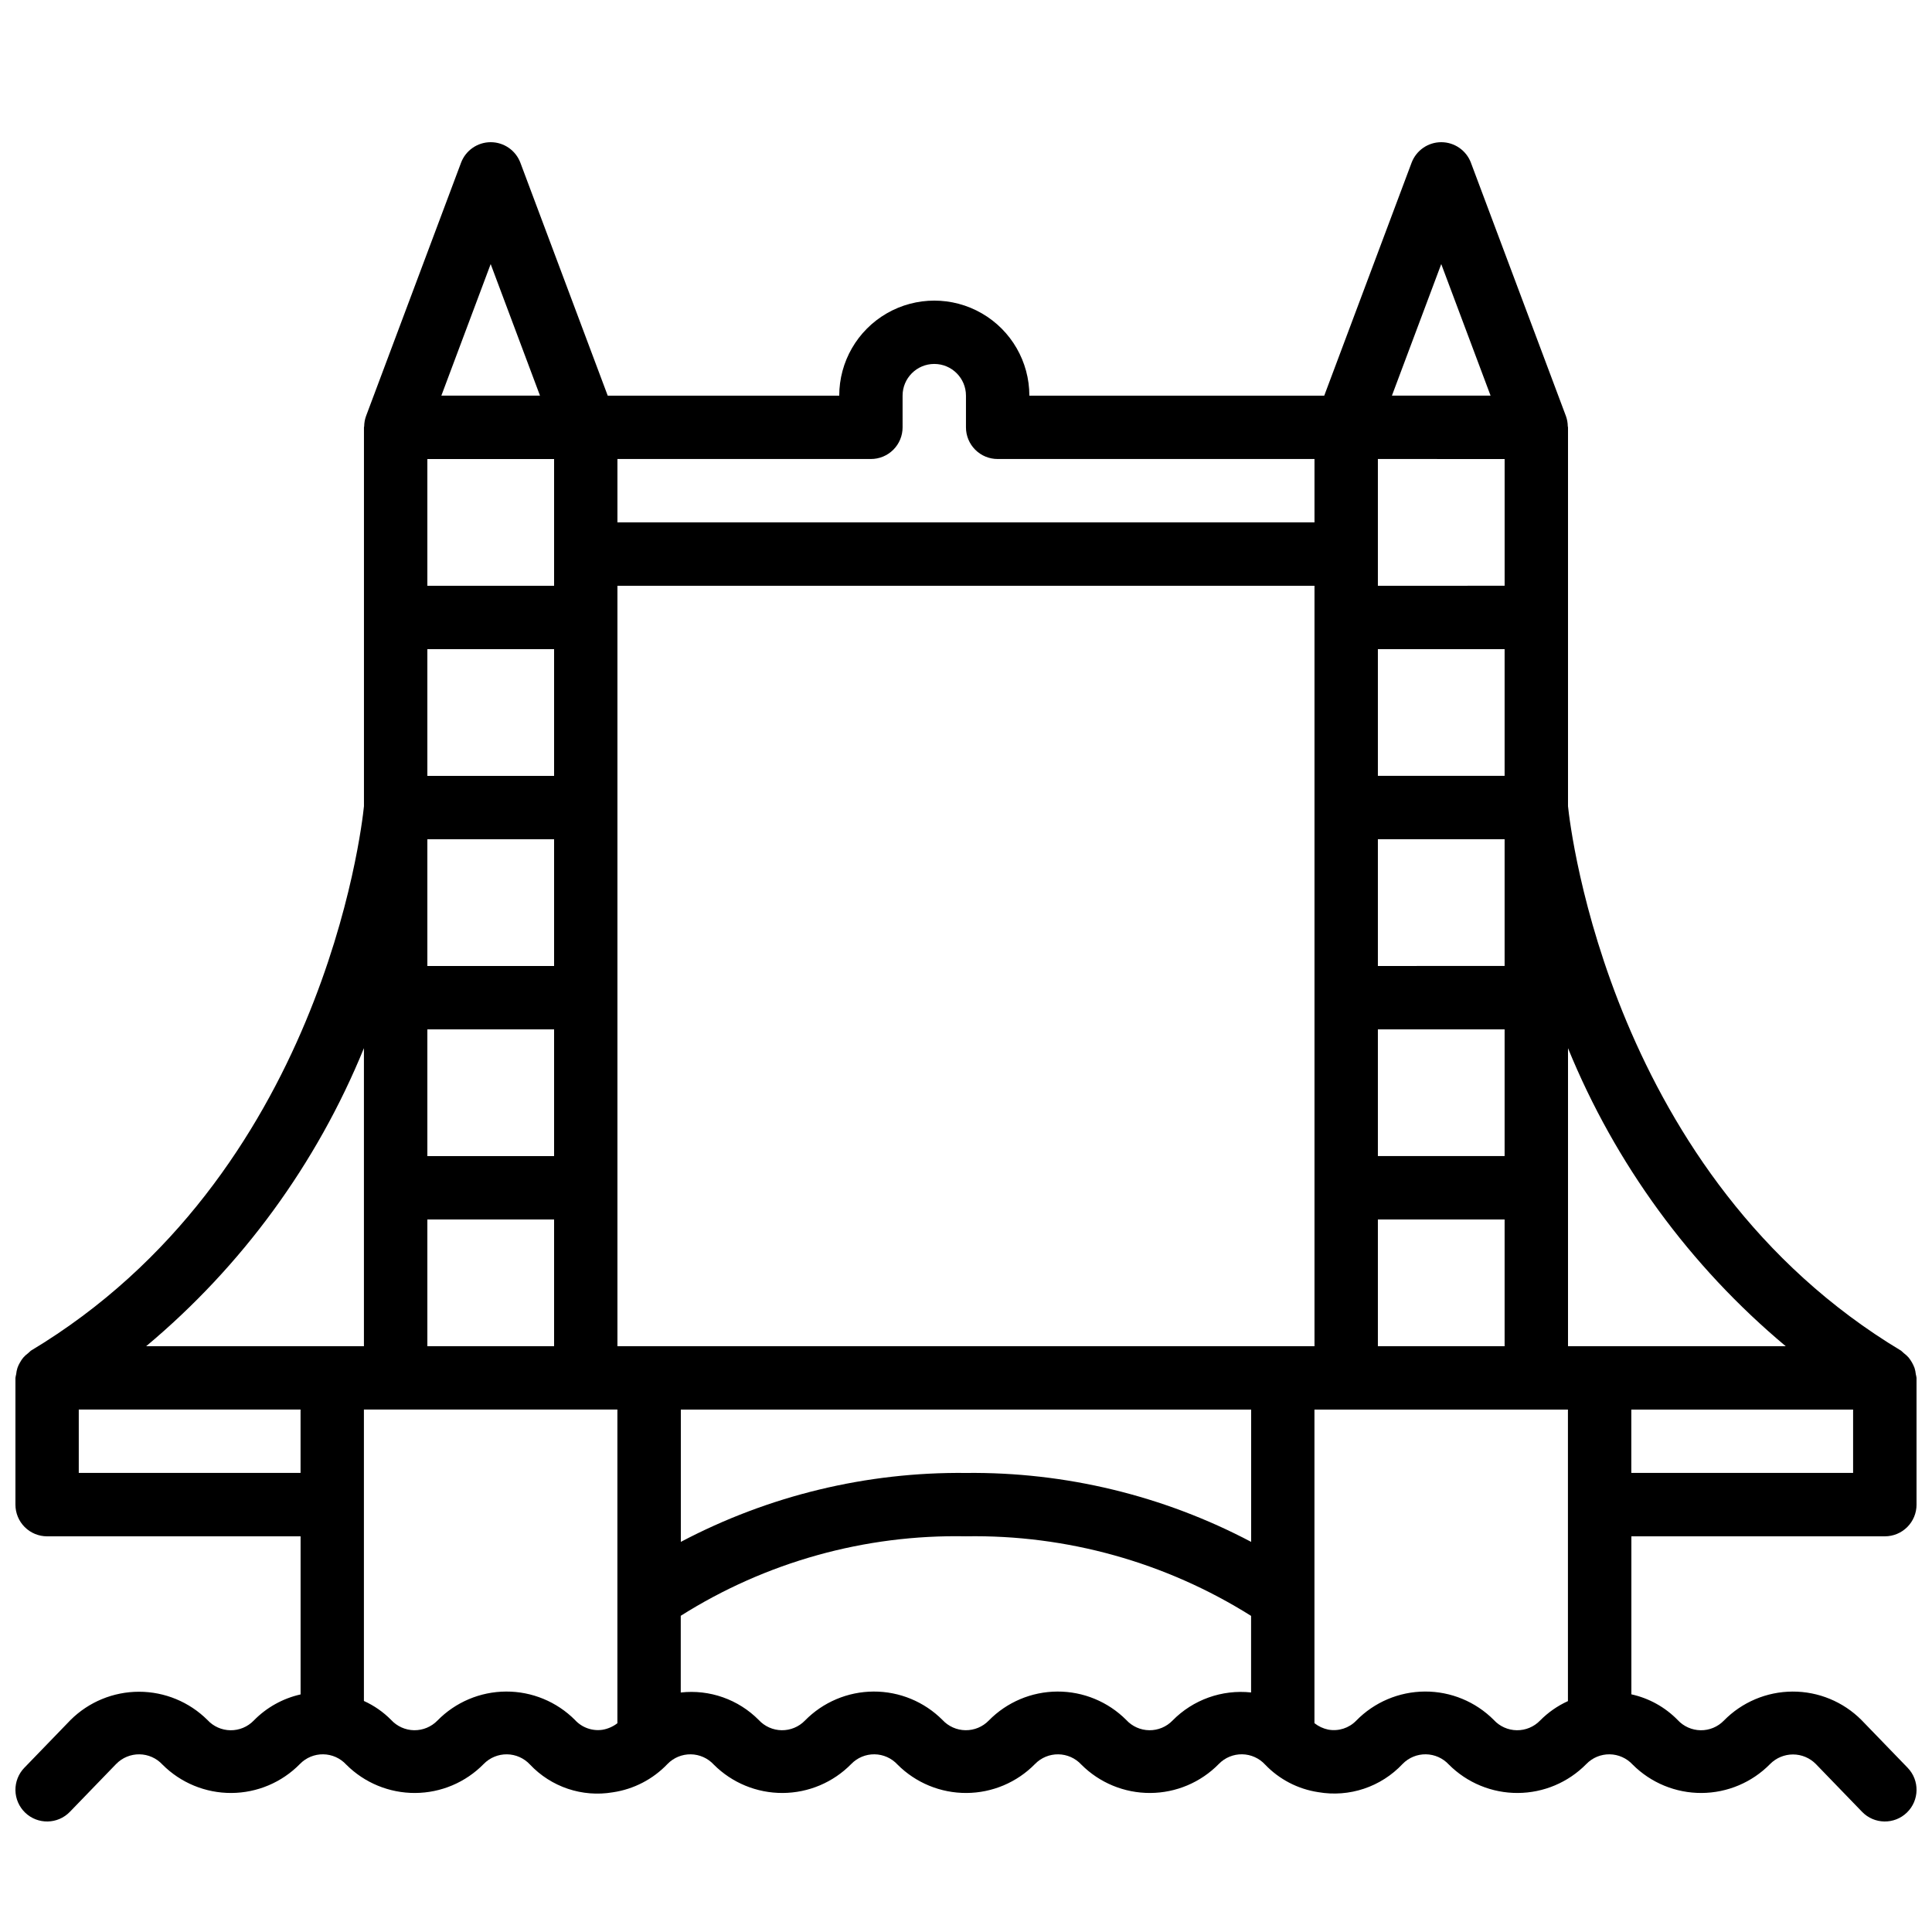<?xml version="1.0" encoding="UTF-8"?>
<!-- Uploaded to: SVG Find, www.svgrepo.com, Generator: SVG Find Mixer Tools -->
<svg width="800px" height="800px" version="1.1" viewBox="144 144 512 512" xmlns="http://www.w3.org/2000/svg">
 <defs>
  <clipPath id="a">
   <path d="m148.09 181h503.81v446h-503.81z"/>
  </clipPath>
 </defs>
 <g clip-path="url(#a)">
  <path d="m651.37 506.52c-0.371-0.988-0.895-1.914-1.551-2.742-0.383-0.434-0.809-0.824-1.277-1.168-0.223-0.23-0.465-0.449-0.715-0.652-76.879-46.129-87.66-138.2-88.289-144.31v-100.39c0-0.102-0.055-0.184-0.059-0.285-0.012-0.91-0.172-1.812-0.477-2.668l-25.191-67.176h0.004c-1.234-3.273-4.367-5.445-7.867-5.445-3.496 0-6.629 2.172-7.863 5.445l-23.148 61.73h-78.145c0-9-4.801-17.316-12.598-21.816-7.793-4.5-17.395-4.5-25.188 0-7.797 4.5-12.598 12.816-12.598 21.816h-61.352l-23.148-61.73c-1.23-3.273-4.363-5.445-7.863-5.445s-6.633 2.172-7.863 5.445l-25.191 67.176c-0.305 0.855-0.465 1.758-0.477 2.668-0.004 0.102-0.059 0.184-0.059 0.285v100.4c-0.625 6.176-11.227 98.062-88.289 144.3-0.25 0.203-0.488 0.422-0.715 0.652-0.465 0.344-0.895 0.734-1.277 1.168-0.336 0.402-0.629 0.84-0.879 1.301-0.27 0.457-0.496 0.938-0.672 1.438-0.172 0.547-0.285 1.113-0.34 1.684-0.082 0.312-0.148 0.633-0.191 0.957v33.59c0 2.227 0.883 4.363 2.457 5.938 1.574 1.574 3.711 2.461 5.941 2.457h67.172v41.898c-4.727 1.059-9.047 3.473-12.43 6.941-1.617 1.664-3.844 2.586-6.16 2.555-2.32-0.031-4.519-1.012-6.09-2.719-4.82-4.793-11.336-7.484-18.133-7.488-6.793 0-13.316 2.684-18.137 7.473l-12.258 12.676h-0.004c-1.547 1.602-2.394 3.75-2.359 5.977 0.039 2.227 0.957 4.348 2.559 5.898 3.332 3.223 8.648 3.137 11.871-0.199l12.277-12.695v0.004c1.617-1.656 3.844-2.578 6.16-2.547 2.316 0.031 4.519 1.012 6.09 2.711 4.836 4.848 11.41 7.562 18.258 7.531 6.852-0.031 13.402-2.801 18.191-7.695 1.617-1.66 3.844-2.582 6.16-2.551s4.519 1.012 6.09 2.715c4.836 4.848 11.414 7.562 18.262 7.531 6.848-0.031 13.398-2.801 18.188-7.695 1.617-1.652 3.844-2.574 6.156-2.547 2.312 0.027 4.512 1 6.09 2.695 5.625 5.973 13.867 8.742 21.957 7.371 5.543-0.812 10.648-3.461 14.508-7.519 1.613-1.656 3.84-2.578 6.156-2.547 2.312 0.031 4.516 1.012 6.086 2.711 4.836 4.848 11.414 7.562 18.262 7.531 6.852-0.031 13.402-2.801 18.195-7.695 1.613-1.66 3.84-2.582 6.156-2.551s4.516 1.012 6.086 2.715c4.836 4.848 11.414 7.562 18.262 7.531 6.852-0.031 13.402-2.801 18.195-7.695 1.617-1.656 3.844-2.578 6.16-2.547s4.519 1.012 6.09 2.711c4.836 4.848 11.41 7.562 18.262 7.531 6.848-0.031 13.398-2.801 18.188-7.695 1.621-1.668 3.856-2.59 6.18-2.555s4.527 1.027 6.098 2.742c3.746 3.914 8.688 6.477 14.047 7.289 8.242 1.438 16.652-1.375 22.375-7.477 1.617-1.66 3.848-2.582 6.16-2.551 2.316 0.031 4.519 1.012 6.094 2.715 4.836 4.848 11.41 7.562 18.262 7.531 6.848-0.031 13.402-2.801 18.195-7.695 1.613-1.656 3.84-2.578 6.156-2.547 2.312 0.031 4.512 1.012 6.086 2.711 4.836 4.848 11.414 7.562 18.262 7.531 6.852-0.031 13.402-2.801 18.195-7.695 1.602-1.609 3.781-2.512 6.051-2.512 2.269 0.004 4.445 0.914 6.043 2.527l12.258 12.676 0.004 0.004c3.223 3.332 8.539 3.418 11.871 0.195 3.336-3.227 3.422-8.539 0.199-11.875l-12.242-12.66c-4.84-4.848-11.414-7.562-18.266-7.531-6.848 0.031-13.402 2.801-18.195 7.695-1.613 1.66-3.84 2.586-6.156 2.555-2.312-0.031-4.516-1.016-6.086-2.719-3.34-3.414-7.602-5.777-12.266-6.801v-41.875h67.176c2.227 0.004 4.363-0.883 5.938-2.457 1.574-1.574 2.461-3.711 2.457-5.938v-33.59c-0.043-0.324-0.109-0.645-0.191-0.961-0.055-0.566-0.168-1.129-0.34-1.676zm-34.129-5.758h-57.703v-78.984c12.508 30.641 32.316 57.754 57.703 78.984zm-217.24 33.586c-26.32-0.293-52.293 5.984-75.574 18.266v-35.059h151.14v35.059c-23.277-12.281-49.254-18.559-75.57-18.266zm-109.16-134.35h-33.586v-33.59h33.586zm0-50.383h-33.586v-33.586h33.586zm-33.586 67.176h33.586v33.586h-33.586zm33.586-125.95v8.398h-33.586v-33.59h33.586zm-33.586 176.33h33.586v33.586l-33.586 0.004zm226.71 33.586-176.34 0.004v-201.52h184.73v201.52zm58.777-235.11v33.586l-33.59 0.004v-33.59zm-33.59 100.76h33.586v33.586l-33.586 0.004zm33.586-16.793h-33.586v-33.586h33.586zm-33.586 67.176h33.586v33.586h-33.586zm0 50.383h33.586v33.586h-33.586zm16.793-253.19 13.074 34.867h-26.145zm-142.75 34.867c0-4.637 3.762-8.398 8.398-8.398 4.637 0 8.398 3.762 8.398 8.398v8.398c-0.004 2.227 0.883 4.363 2.457 5.938 1.574 1.574 3.711 2.461 5.938 2.457h83.969v16.793h-184.73v-16.793h67.176c2.227 0.004 4.363-0.883 5.938-2.457 1.574-1.574 2.461-3.711 2.457-5.938zm-109.16-34.867 13.07 34.867h-26.141zm-33.59 207.79v78.984h-57.703c25.387-21.23 45.199-48.344 57.703-78.984zm-75.57 112.57v-16.793h58.777v16.793zm138.84 68.059c-2.727 0.418-5.481-0.555-7.34-2.59-4.836-4.852-11.414-7.562-18.262-7.531-6.852 0.031-13.402 2.801-18.195 7.695-1.617 1.66-3.844 2.582-6.16 2.555-2.316-0.031-4.519-1.016-6.09-2.719-2.078-2.106-4.527-3.812-7.227-5.035v-77.227h67.176v83.125c-1.141 0.883-2.481 1.477-3.902 1.727zm151.01-2.426c-1.617 1.664-3.844 2.586-6.16 2.555-2.32-0.031-4.519-1.012-6.09-2.719-4.836-4.852-11.41-7.562-18.262-7.531-6.848 0.031-13.398 2.801-18.188 7.695-1.617 1.66-3.844 2.582-6.16 2.551-2.316-0.031-4.519-1.012-6.094-2.715-4.836-4.852-11.41-7.562-18.262-7.531-6.848 0.031-13.402 2.801-18.195 7.695-1.613 1.66-3.84 2.582-6.156 2.555-2.316-0.031-4.516-1.016-6.086-2.719-5.41-5.457-13.023-8.141-20.664-7.281v-20.328c22.586-14.266 48.863-21.59 75.574-21.066 26.703-0.453 52.961 6.875 75.57 21.09v20.293c-7.719-0.828-15.391 1.918-20.828 7.457zm85.156-0.164c-4.836-4.856-11.418-7.57-18.27-7.535-6.852 0.035-13.406 2.812-18.195 7.715-1.922 1.988-4.711 2.875-7.43 2.371-1.328-0.277-2.574-0.859-3.641-1.703v-83.109h67.176v77.262c-2.762 1.254-5.269 3.004-7.398 5.164-1.613 1.664-3.84 2.586-6.156 2.555s-4.516-1.012-6.086-2.719zm95.211-65.469h-58.777v-16.793h58.777z"/>
 </g>
</svg>